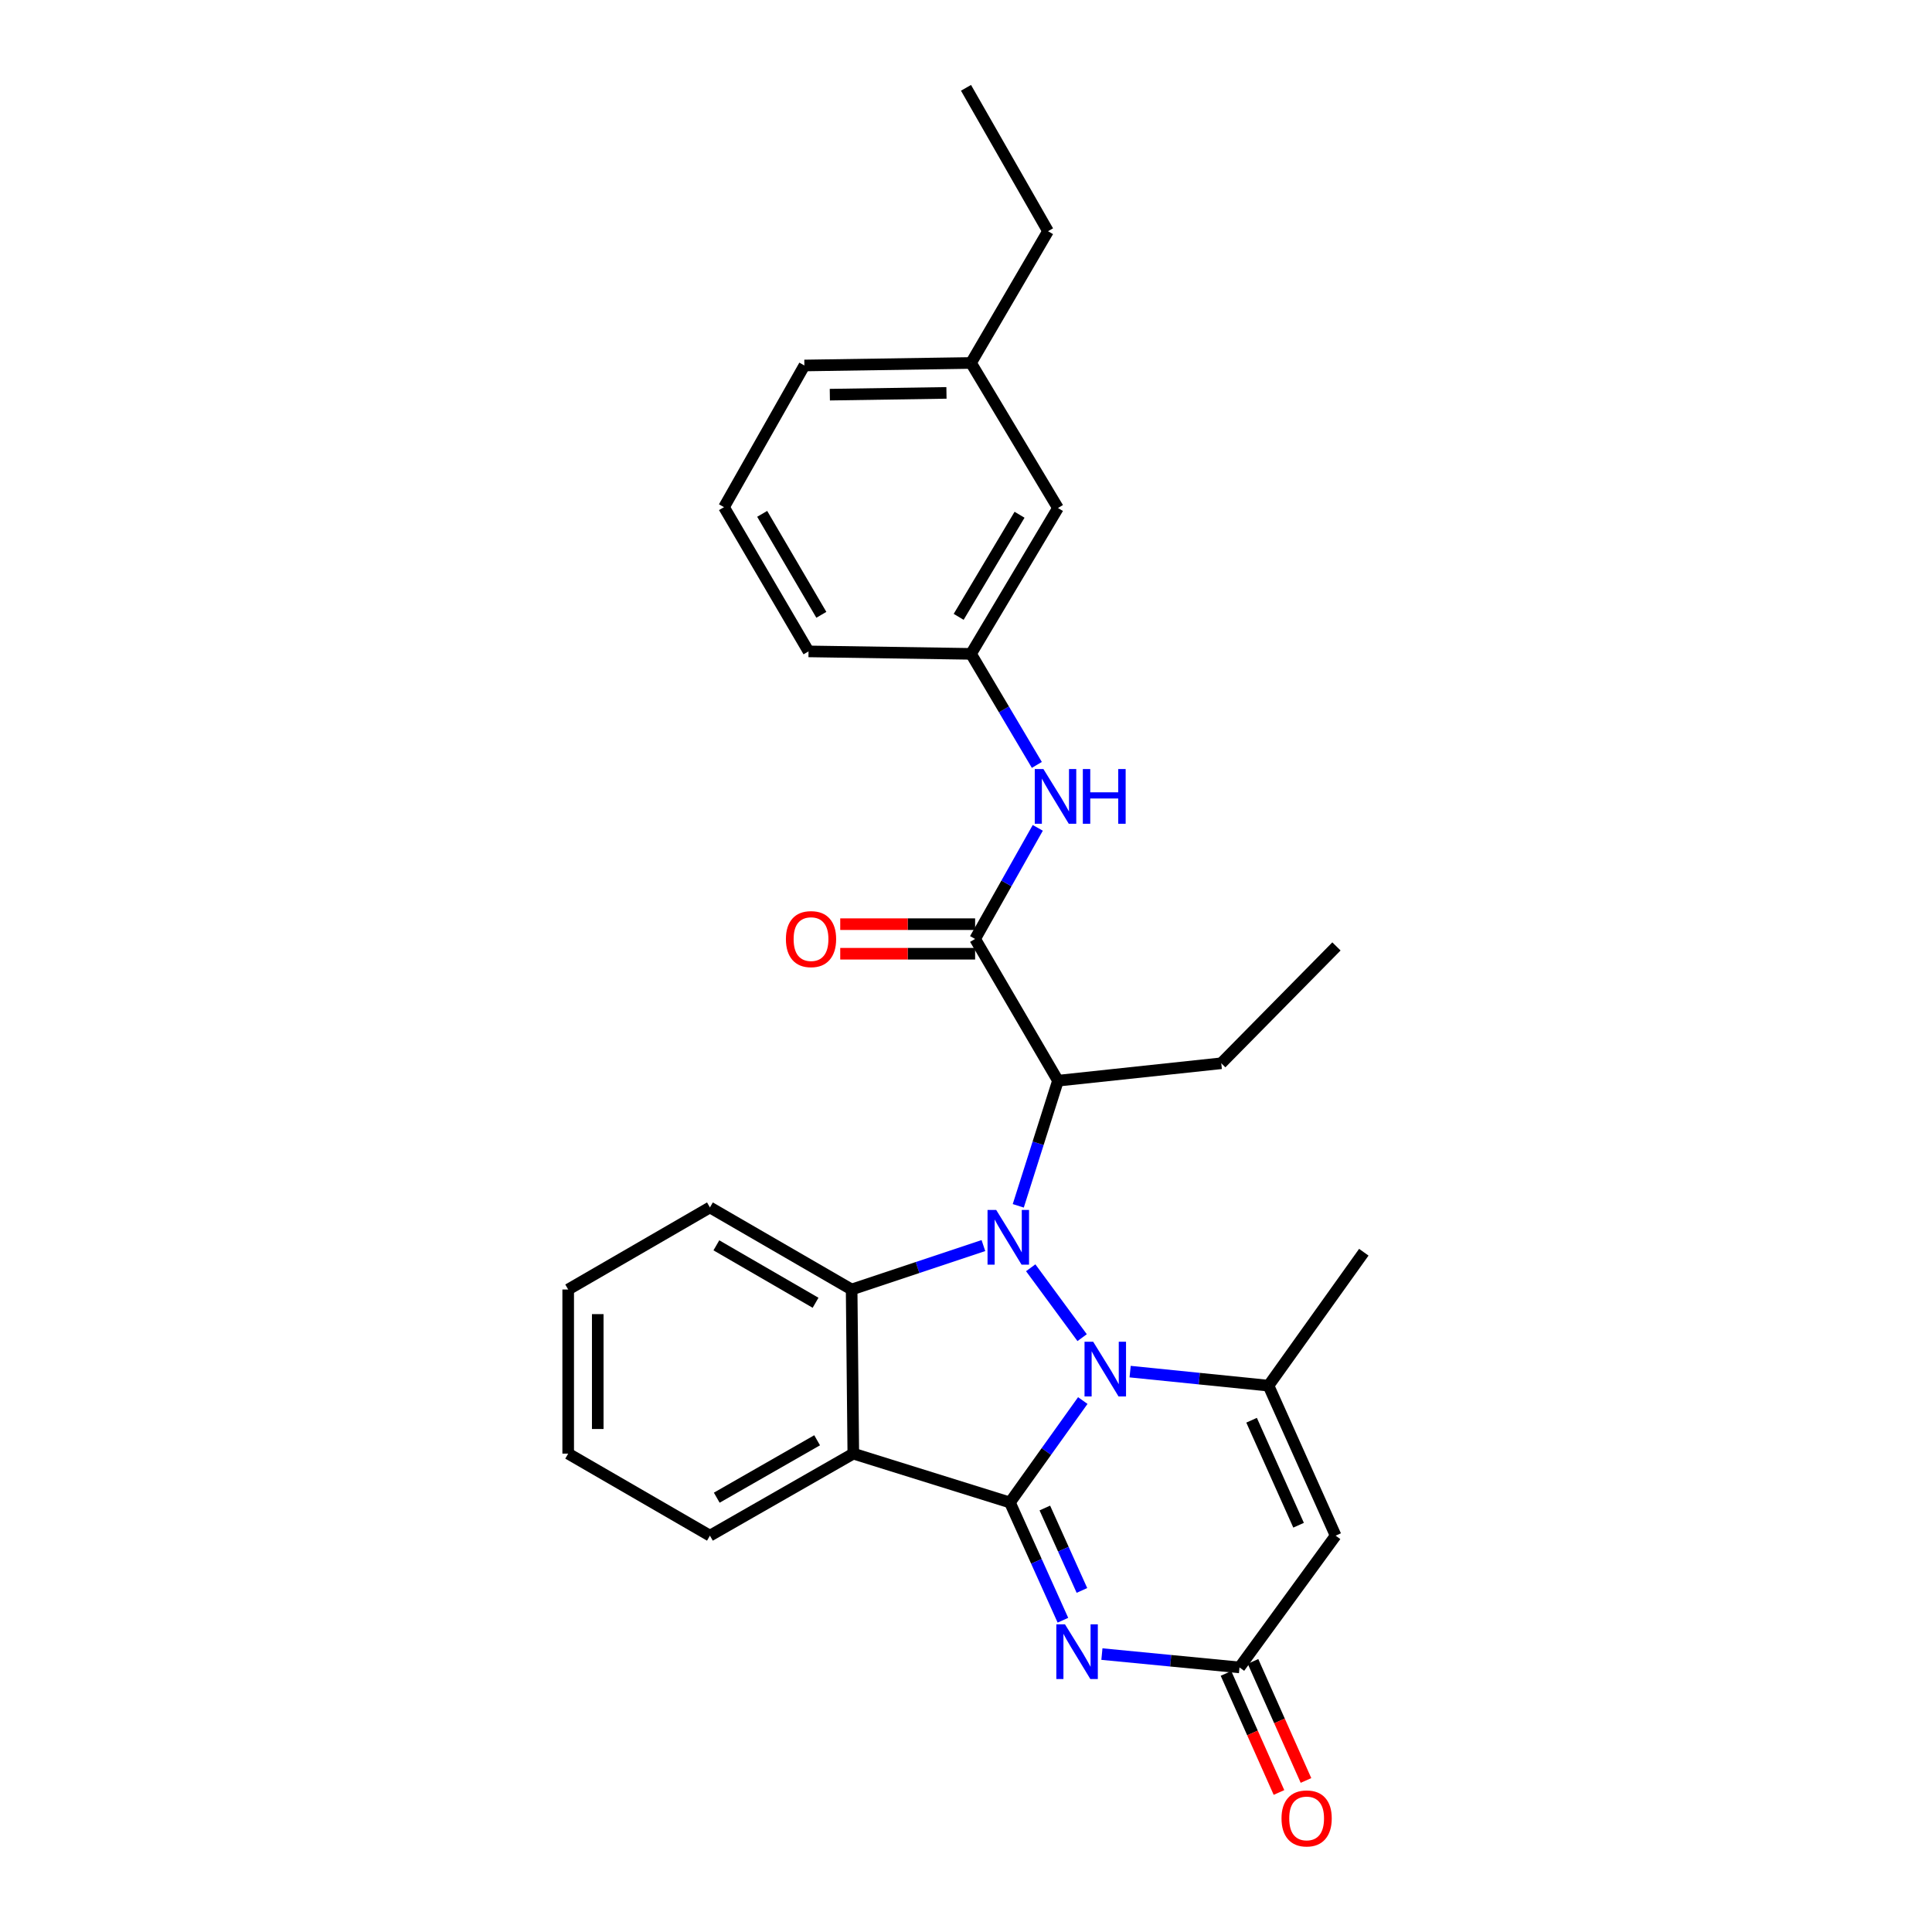 <?xml version='1.0' encoding='iso-8859-1'?>
<svg version='1.1' baseProfile='full'
              xmlns='http://www.w3.org/2000/svg'
                      xmlns:rdkit='http://www.rdkit.org/xml'
                      xmlns:xlink='http://www.w3.org/1999/xlink'
                  xml:space='preserve'
width='1000px' height='1000px' viewBox='0 0 1000 1000'>
<!-- END OF HEADER -->
<rect style='opacity:1.0;fill:#FFFFFF;stroke:none' width='1000' height='1000' x='0' y='0'> </rect>
<path class='bond-0' d='M 560.451,724.925 L 541.594,751.303' style='fill:none;fill-rule:evenodd;stroke:#0000FF;stroke-width:6px;stroke-linecap:butt;stroke-linejoin:miter;stroke-opacity:1' />
<path class='bond-0' d='M 541.594,751.303 L 522.738,777.681' style='fill:none;fill-rule:evenodd;stroke:#000000;stroke-width:6px;stroke-linecap:butt;stroke-linejoin:miter;stroke-opacity:1' />
<path class='bond-1' d='M 560.112,692.366 L 533.494,656.193' style='fill:none;fill-rule:evenodd;stroke:#0000FF;stroke-width:6px;stroke-linecap:butt;stroke-linejoin:miter;stroke-opacity:1' />
<path class='bond-4' d='M 584.952,709.948 L 620.762,713.579' style='fill:none;fill-rule:evenodd;stroke:#0000FF;stroke-width:6px;stroke-linecap:butt;stroke-linejoin:miter;stroke-opacity:1' />
<path class='bond-4' d='M 620.762,713.579 L 656.572,717.211' style='fill:none;fill-rule:evenodd;stroke:#000000;stroke-width:6px;stroke-linecap:butt;stroke-linejoin:miter;stroke-opacity:1' />
<path class='bond-2' d='M 522.738,777.681 L 441.672,752.393' style='fill:none;fill-rule:evenodd;stroke:#000000;stroke-width:6px;stroke-linecap:butt;stroke-linejoin:miter;stroke-opacity:1' />
<path class='bond-3' d='M 522.738,777.681 L 536.453,808.154' style='fill:none;fill-rule:evenodd;stroke:#000000;stroke-width:6px;stroke-linecap:butt;stroke-linejoin:miter;stroke-opacity:1' />
<path class='bond-3' d='M 536.453,808.154 L 550.169,838.628' style='fill:none;fill-rule:evenodd;stroke:#0000FF;stroke-width:6px;stroke-linecap:butt;stroke-linejoin:miter;stroke-opacity:1' />
<path class='bond-3' d='M 540.805,780.544 L 550.406,801.875' style='fill:none;fill-rule:evenodd;stroke:#000000;stroke-width:6px;stroke-linecap:butt;stroke-linejoin:miter;stroke-opacity:1' />
<path class='bond-3' d='M 550.406,801.875 L 560.006,823.206' style='fill:none;fill-rule:evenodd;stroke:#0000FF;stroke-width:6px;stroke-linecap:butt;stroke-linejoin:miter;stroke-opacity:1' />
<path class='bond-5' d='M 509.011,644.712 L 474.908,656.078' style='fill:none;fill-rule:evenodd;stroke:#0000FF;stroke-width:6px;stroke-linecap:butt;stroke-linejoin:miter;stroke-opacity:1' />
<path class='bond-5' d='M 474.908,656.078 L 440.805,667.443' style='fill:none;fill-rule:evenodd;stroke:#000000;stroke-width:6px;stroke-linecap:butt;stroke-linejoin:miter;stroke-opacity:1' />
<path class='bond-6' d='M 527.056,624.135 L 537.332,591.749' style='fill:none;fill-rule:evenodd;stroke:#0000FF;stroke-width:6px;stroke-linecap:butt;stroke-linejoin:miter;stroke-opacity:1' />
<path class='bond-6' d='M 537.332,591.749 L 547.609,559.364' style='fill:none;fill-rule:evenodd;stroke:#000000;stroke-width:6px;stroke-linecap:butt;stroke-linejoin:miter;stroke-opacity:1' />
<path class='bond-14' d='M 441.672,752.393 L 367.457,794.851' style='fill:none;fill-rule:evenodd;stroke:#000000;stroke-width:6px;stroke-linecap:butt;stroke-linejoin:miter;stroke-opacity:1' />
<path class='bond-14' d='M 422.942,745.482 L 370.992,775.202' style='fill:none;fill-rule:evenodd;stroke:#000000;stroke-width:6px;stroke-linecap:butt;stroke-linejoin:miter;stroke-opacity:1' />
<path class='bond-28' d='M 441.672,752.393 L 440.805,667.443' style='fill:none;fill-rule:evenodd;stroke:#000000;stroke-width:6px;stroke-linecap:butt;stroke-linejoin:miter;stroke-opacity:1' />
<path class='bond-29' d='M 570.346,856.15 L 605.954,859.599' style='fill:none;fill-rule:evenodd;stroke:#0000FF;stroke-width:6px;stroke-linecap:butt;stroke-linejoin:miter;stroke-opacity:1' />
<path class='bond-29' d='M 605.954,859.599 L 641.561,863.048' style='fill:none;fill-rule:evenodd;stroke:#000000;stroke-width:6px;stroke-linecap:butt;stroke-linejoin:miter;stroke-opacity:1' />
<path class='bond-7' d='M 656.572,717.211 L 691.321,794.851' style='fill:none;fill-rule:evenodd;stroke:#000000;stroke-width:6px;stroke-linecap:butt;stroke-linejoin:miter;stroke-opacity:1' />
<path class='bond-7' d='M 647.819,735.108 L 672.143,789.456' style='fill:none;fill-rule:evenodd;stroke:#000000;stroke-width:6px;stroke-linecap:butt;stroke-linejoin:miter;stroke-opacity:1' />
<path class='bond-16' d='M 656.572,717.211 L 705.907,648.148' style='fill:none;fill-rule:evenodd;stroke:#000000;stroke-width:6px;stroke-linecap:butt;stroke-linejoin:miter;stroke-opacity:1' />
<path class='bond-17' d='M 440.805,667.443 L 367.457,624.968' style='fill:none;fill-rule:evenodd;stroke:#000000;stroke-width:6px;stroke-linecap:butt;stroke-linejoin:miter;stroke-opacity:1' />
<path class='bond-17' d='M 422.136,674.312 L 370.792,644.58' style='fill:none;fill-rule:evenodd;stroke:#000000;stroke-width:6px;stroke-linecap:butt;stroke-linejoin:miter;stroke-opacity:1' />
<path class='bond-8' d='M 547.609,559.364 L 504.718,485.999' style='fill:none;fill-rule:evenodd;stroke:#000000;stroke-width:6px;stroke-linecap:butt;stroke-linejoin:miter;stroke-opacity:1' />
<path class='bond-18' d='M 547.609,559.364 L 632.126,550.345' style='fill:none;fill-rule:evenodd;stroke:#000000;stroke-width:6px;stroke-linecap:butt;stroke-linejoin:miter;stroke-opacity:1' />
<path class='bond-9' d='M 691.321,794.851 L 641.561,863.048' style='fill:none;fill-rule:evenodd;stroke:#000000;stroke-width:6px;stroke-linecap:butt;stroke-linejoin:miter;stroke-opacity:1' />
<path class='bond-10' d='M 504.718,485.999 L 520.935,457.248' style='fill:none;fill-rule:evenodd;stroke:#000000;stroke-width:6px;stroke-linecap:butt;stroke-linejoin:miter;stroke-opacity:1' />
<path class='bond-10' d='M 520.935,457.248 L 537.153,428.496' style='fill:none;fill-rule:evenodd;stroke:#0000FF;stroke-width:6px;stroke-linecap:butt;stroke-linejoin:miter;stroke-opacity:1' />
<path class='bond-11' d='M 504.718,478.349 L 469.813,478.349' style='fill:none;fill-rule:evenodd;stroke:#000000;stroke-width:6px;stroke-linecap:butt;stroke-linejoin:miter;stroke-opacity:1' />
<path class='bond-11' d='M 469.813,478.349 L 434.908,478.349' style='fill:none;fill-rule:evenodd;stroke:#FF0000;stroke-width:6px;stroke-linecap:butt;stroke-linejoin:miter;stroke-opacity:1' />
<path class='bond-11' d='M 504.718,493.649 L 469.813,493.649' style='fill:none;fill-rule:evenodd;stroke:#000000;stroke-width:6px;stroke-linecap:butt;stroke-linejoin:miter;stroke-opacity:1' />
<path class='bond-11' d='M 469.813,493.649 L 434.908,493.649' style='fill:none;fill-rule:evenodd;stroke:#FF0000;stroke-width:6px;stroke-linecap:butt;stroke-linejoin:miter;stroke-opacity:1' />
<path class='bond-12' d='M 634.572,866.158 L 648.284,896.971' style='fill:none;fill-rule:evenodd;stroke:#000000;stroke-width:6px;stroke-linecap:butt;stroke-linejoin:miter;stroke-opacity:1' />
<path class='bond-12' d='M 648.284,896.971 L 661.997,927.784' style='fill:none;fill-rule:evenodd;stroke:#FF0000;stroke-width:6px;stroke-linecap:butt;stroke-linejoin:miter;stroke-opacity:1' />
<path class='bond-12' d='M 648.55,859.938 L 662.263,890.75' style='fill:none;fill-rule:evenodd;stroke:#000000;stroke-width:6px;stroke-linecap:butt;stroke-linejoin:miter;stroke-opacity:1' />
<path class='bond-12' d='M 662.263,890.75 L 675.975,921.563' style='fill:none;fill-rule:evenodd;stroke:#FF0000;stroke-width:6px;stroke-linecap:butt;stroke-linejoin:miter;stroke-opacity:1' />
<path class='bond-13' d='M 536.668,395.914 L 519.63,367.175' style='fill:none;fill-rule:evenodd;stroke:#0000FF;stroke-width:6px;stroke-linecap:butt;stroke-linejoin:miter;stroke-opacity:1' />
<path class='bond-13' d='M 519.63,367.175 L 502.593,338.437' style='fill:none;fill-rule:evenodd;stroke:#000000;stroke-width:6px;stroke-linecap:butt;stroke-linejoin:miter;stroke-opacity:1' />
<path class='bond-15' d='M 502.593,338.437 L 547.609,262.947' style='fill:none;fill-rule:evenodd;stroke:#000000;stroke-width:6px;stroke-linecap:butt;stroke-linejoin:miter;stroke-opacity:1' />
<path class='bond-15' d='M 496.204,319.277 L 527.716,266.434' style='fill:none;fill-rule:evenodd;stroke:#000000;stroke-width:6px;stroke-linecap:butt;stroke-linejoin:miter;stroke-opacity:1' />
<path class='bond-21' d='M 502.593,338.437 L 418.492,337.162' style='fill:none;fill-rule:evenodd;stroke:#000000;stroke-width:6px;stroke-linecap:butt;stroke-linejoin:miter;stroke-opacity:1' />
<path class='bond-25' d='M 367.457,794.851 L 294.093,752.393' style='fill:none;fill-rule:evenodd;stroke:#000000;stroke-width:6px;stroke-linecap:butt;stroke-linejoin:miter;stroke-opacity:1' />
<path class='bond-19' d='M 547.609,262.947 L 502.593,187.866' style='fill:none;fill-rule:evenodd;stroke:#000000;stroke-width:6px;stroke-linecap:butt;stroke-linejoin:miter;stroke-opacity:1' />
<path class='bond-26' d='M 367.457,624.968 L 294.093,667.443' style='fill:none;fill-rule:evenodd;stroke:#000000;stroke-width:6px;stroke-linecap:butt;stroke-linejoin:miter;stroke-opacity:1' />
<path class='bond-24' d='M 632.126,550.345 L 691.746,489.867' style='fill:none;fill-rule:evenodd;stroke:#000000;stroke-width:6px;stroke-linecap:butt;stroke-linejoin:miter;stroke-opacity:1' />
<path class='bond-23' d='M 502.593,187.866 L 542.458,119.669' style='fill:none;fill-rule:evenodd;stroke:#000000;stroke-width:6px;stroke-linecap:butt;stroke-linejoin:miter;stroke-opacity:1' />
<path class='bond-31' d='M 502.593,187.866 L 416.35,189.175' style='fill:none;fill-rule:evenodd;stroke:#000000;stroke-width:6px;stroke-linecap:butt;stroke-linejoin:miter;stroke-opacity:1' />
<path class='bond-31' d='M 489.888,203.361 L 429.519,204.277' style='fill:none;fill-rule:evenodd;stroke:#000000;stroke-width:6px;stroke-linecap:butt;stroke-linejoin:miter;stroke-opacity:1' />
<path class='bond-20' d='M 374.742,262.505 L 418.492,337.162' style='fill:none;fill-rule:evenodd;stroke:#000000;stroke-width:6px;stroke-linecap:butt;stroke-linejoin:miter;stroke-opacity:1' />
<path class='bond-20' d='M 394.505,265.968 L 425.13,318.228' style='fill:none;fill-rule:evenodd;stroke:#000000;stroke-width:6px;stroke-linecap:butt;stroke-linejoin:miter;stroke-opacity:1' />
<path class='bond-22' d='M 374.742,262.505 L 416.35,189.175' style='fill:none;fill-rule:evenodd;stroke:#000000;stroke-width:6px;stroke-linecap:butt;stroke-linejoin:miter;stroke-opacity:1' />
<path class='bond-27' d='M 542.458,119.669 L 500,45.455' style='fill:none;fill-rule:evenodd;stroke:#000000;stroke-width:6px;stroke-linecap:butt;stroke-linejoin:miter;stroke-opacity:1' />
<path class='bond-30' d='M 294.093,752.393 L 294.093,667.443' style='fill:none;fill-rule:evenodd;stroke:#000000;stroke-width:6px;stroke-linecap:butt;stroke-linejoin:miter;stroke-opacity:1' />
<path class='bond-30' d='M 309.393,739.651 L 309.393,680.186' style='fill:none;fill-rule:evenodd;stroke:#000000;stroke-width:6px;stroke-linecap:butt;stroke-linejoin:miter;stroke-opacity:1' />
<path  class='atom-0' d='M 565.83 694.483
L 575.11 709.483
Q 576.03 710.963, 577.51 713.643
Q 578.99 716.323, 579.07 716.483
L 579.07 694.483
L 582.83 694.483
L 582.83 722.803
L 578.95 722.803
L 568.99 706.403
Q 567.83 704.483, 566.59 702.283
Q 565.39 700.083, 565.03 699.403
L 565.03 722.803
L 561.35 722.803
L 561.35 694.483
L 565.83 694.483
' fill='#0000FF'/>
<path  class='atom-2' d='M 515.628 626.261
L 524.908 641.261
Q 525.828 642.741, 527.308 645.421
Q 528.788 648.101, 528.868 648.261
L 528.868 626.261
L 532.628 626.261
L 532.628 654.581
L 528.748 654.581
L 518.788 638.181
Q 517.628 636.261, 516.388 634.061
Q 515.188 631.861, 514.828 631.181
L 514.828 654.581
L 511.148 654.581
L 511.148 626.261
L 515.628 626.261
' fill='#0000FF'/>
<path  class='atom-4' d='M 551.235 840.745
L 560.515 855.745
Q 561.435 857.225, 562.915 859.905
Q 564.395 862.585, 564.475 862.745
L 564.475 840.745
L 568.235 840.745
L 568.235 869.065
L 564.355 869.065
L 554.395 852.665
Q 553.235 850.745, 551.995 848.545
Q 550.795 846.345, 550.435 845.665
L 550.435 869.065
L 546.755 869.065
L 546.755 840.745
L 551.235 840.745
' fill='#0000FF'/>
<path  class='atom-11' d='M 540.074 398.058
L 549.354 413.058
Q 550.274 414.538, 551.754 417.218
Q 553.234 419.898, 553.314 420.058
L 553.314 398.058
L 557.074 398.058
L 557.074 426.378
L 553.194 426.378
L 543.234 409.978
Q 542.074 408.058, 540.834 405.858
Q 539.634 403.658, 539.274 402.978
L 539.274 426.378
L 535.594 426.378
L 535.594 398.058
L 540.074 398.058
' fill='#0000FF'/>
<path  class='atom-11' d='M 560.474 398.058
L 564.314 398.058
L 564.314 410.098
L 578.794 410.098
L 578.794 398.058
L 582.634 398.058
L 582.634 426.378
L 578.794 426.378
L 578.794 413.298
L 564.314 413.298
L 564.314 426.378
L 560.474 426.378
L 560.474 398.058
' fill='#0000FF'/>
<path  class='atom-12' d='M 406.784 486.079
Q 406.784 479.279, 410.144 475.479
Q 413.504 471.679, 419.784 471.679
Q 426.064 471.679, 429.424 475.479
Q 432.784 479.279, 432.784 486.079
Q 432.784 492.959, 429.384 496.879
Q 425.984 500.759, 419.784 500.759
Q 413.544 500.759, 410.144 496.879
Q 406.784 492.999, 406.784 486.079
M 419.784 497.559
Q 424.104 497.559, 426.424 494.679
Q 428.784 491.759, 428.784 486.079
Q 428.784 480.519, 426.424 477.719
Q 424.104 474.879, 419.784 474.879
Q 415.464 474.879, 413.104 477.679
Q 410.784 480.479, 410.784 486.079
Q 410.784 491.799, 413.104 494.679
Q 415.464 497.559, 419.784 497.559
' fill='#FF0000'/>
<path  class='atom-13' d='M 663.31 941.21
Q 663.31 934.41, 666.67 930.61
Q 670.03 926.81, 676.31 926.81
Q 682.59 926.81, 685.95 930.61
Q 689.31 934.41, 689.31 941.21
Q 689.31 948.09, 685.91 952.01
Q 682.51 955.89, 676.31 955.89
Q 670.07 955.89, 666.67 952.01
Q 663.31 948.13, 663.31 941.21
M 676.31 952.69
Q 680.63 952.69, 682.95 949.81
Q 685.31 946.89, 685.31 941.21
Q 685.31 935.65, 682.95 932.85
Q 680.63 930.01, 676.31 930.01
Q 671.99 930.01, 669.63 932.81
Q 667.31 935.61, 667.31 941.21
Q 667.31 946.93, 669.63 949.81
Q 671.99 952.69, 676.31 952.69
' fill='#FF0000'/>
</svg>
